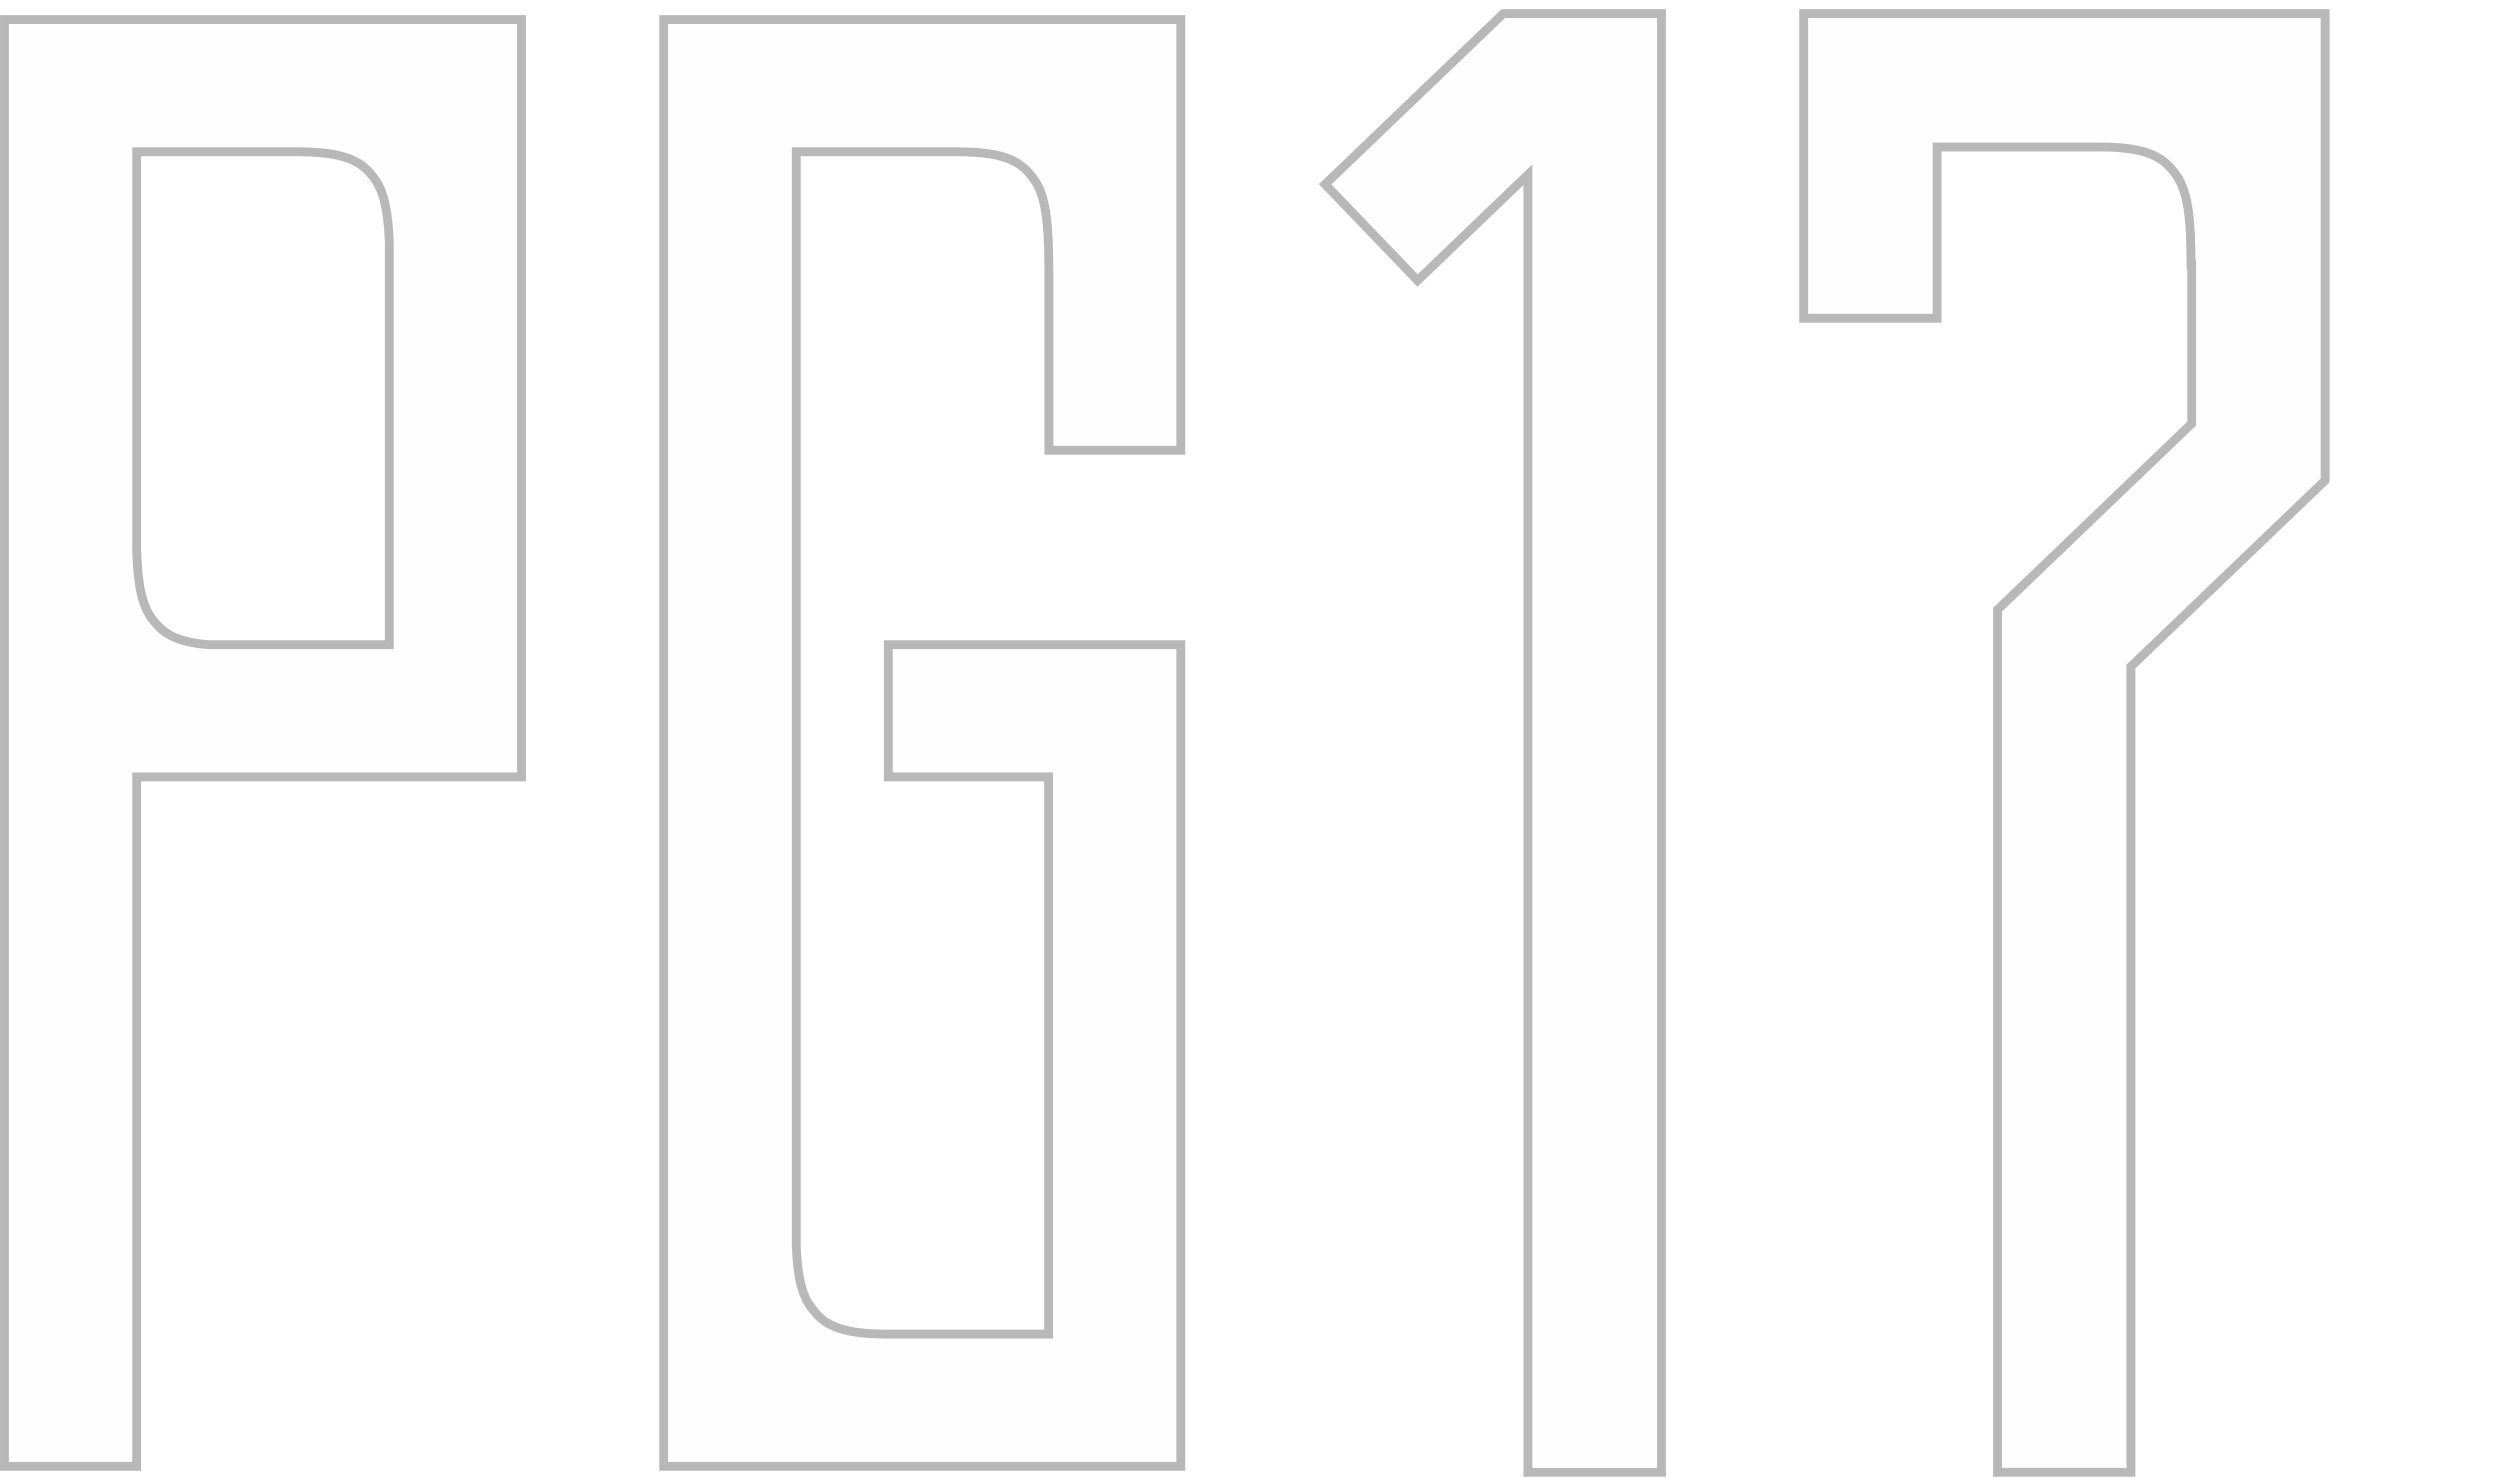 <svg width="225" height="133" viewBox="0 0 225 133" fill="none" xmlns="http://www.w3.org/2000/svg">
<path d="M0 1.362V132.369H12.698V70.32H47.335V1.362H0ZM18.744 57.623C15.692 57.364 14.828 56.5 14.051 55.521C13.13 54.34 12.784 52.469 12.698 49.417V14.059H27.094C31.413 14.117 32.45 15.096 33.313 16.219C34.177 17.342 34.523 19.041 34.638 21.747V57.623H18.744Z" fill="#939393" fill-opacity="0.01"/>
<path d="M12.698 69.922H12.299V70.32V131.971H0.399V1.76H46.937V69.922H12.698ZM18.71 58.02L18.727 58.022H18.744H34.638H35.036V57.623V21.747V21.738L35.036 21.73C34.921 19.022 34.577 17.207 33.629 15.976C33.178 15.389 32.653 14.804 31.658 14.374C30.681 13.951 29.282 13.69 27.099 13.661V13.661H27.094H12.698H12.299V14.059V49.417H12.299L12.299 49.428C12.385 52.474 12.726 54.471 13.737 55.766L13.739 55.769C14.139 56.273 14.591 56.785 15.357 57.194C16.116 57.599 17.153 57.888 18.71 58.02Z" stroke="#939393" stroke-opacity="0.65" stroke-width="0.797"/>
<path d="M106.671 40.894V1.362H59.336V132.369H106.671V57.623H79.549V70.32H93.974V119.671H79.836C75.287 119.671 74.251 118.635 73.387 117.512C72.523 116.418 72.177 114.777 72.062 112.157V14.059H86.315C90.72 14.088 91.757 15.096 92.621 16.219C93.743 17.63 93.974 20.02 94.002 24.252V40.923H106.7L106.671 40.894Z" fill="#939393" fill-opacity="0.01"/>
<path d="M106.273 40.525H94.401L94.401 24.252L94.401 24.249C94.387 22.132 94.322 20.451 94.116 19.116C93.909 17.783 93.556 16.755 92.934 15.973C92.484 15.388 91.959 14.796 90.954 14.363C89.965 13.936 88.544 13.675 86.317 13.661H86.315H72.062H71.664V14.059V112.157V112.165L71.664 112.174C71.779 114.796 72.124 116.554 73.072 117.757C73.522 118.341 74.048 118.942 75.073 119.379C76.08 119.809 77.538 120.07 79.836 120.07H93.974H94.372V119.671V70.32V69.922H93.974H79.947V58.022H106.273V131.971H59.734V1.76H106.273V40.525Z" stroke="#939393" stroke-opacity="0.65" stroke-width="0.797"/>
<path d="M149.932 132.909H137.114V16.654L127.569 25.813L118.699 16.573L135.14 0.822H149.932V132.909Z" fill="#939393" fill-opacity="0.01"/>
<path d="M135.3 1.22H149.533V132.51H137.513V16.654V15.719L136.838 16.366L127.58 25.249L119.263 16.585L135.3 1.22Z" stroke="#939393" stroke-opacity="0.65" stroke-width="0.797"/>
<path d="M161.934 0.824V29.04H174.736V13.626H189.105C193.489 13.655 194.505 14.671 195.404 15.803C196.566 17.283 196.798 19.751 196.798 24.221H196.856V37.952L179.38 54.702V132.907H192.182V60.16L209.658 43.41V0.824H161.934Z" fill="#939393" fill-opacity="0.01"/>
<path d="M174.736 13.227H174.337V13.626V28.642H162.332V1.222H209.259V43.24L191.906 59.872L191.784 59.99V60.16V132.509H179.779V54.872L197.132 38.24L197.254 38.122V37.952V24.221V23.823H197.196C197.189 21.774 197.126 20.141 196.931 18.832C196.723 17.438 196.359 16.374 195.718 15.557L195.716 15.555C195.251 14.969 194.723 14.373 193.721 13.935C192.735 13.505 191.324 13.242 189.108 13.227H189.105H174.736Z" stroke="#939393" stroke-opacity="0.65" stroke-width="0.797"/>
</svg>
